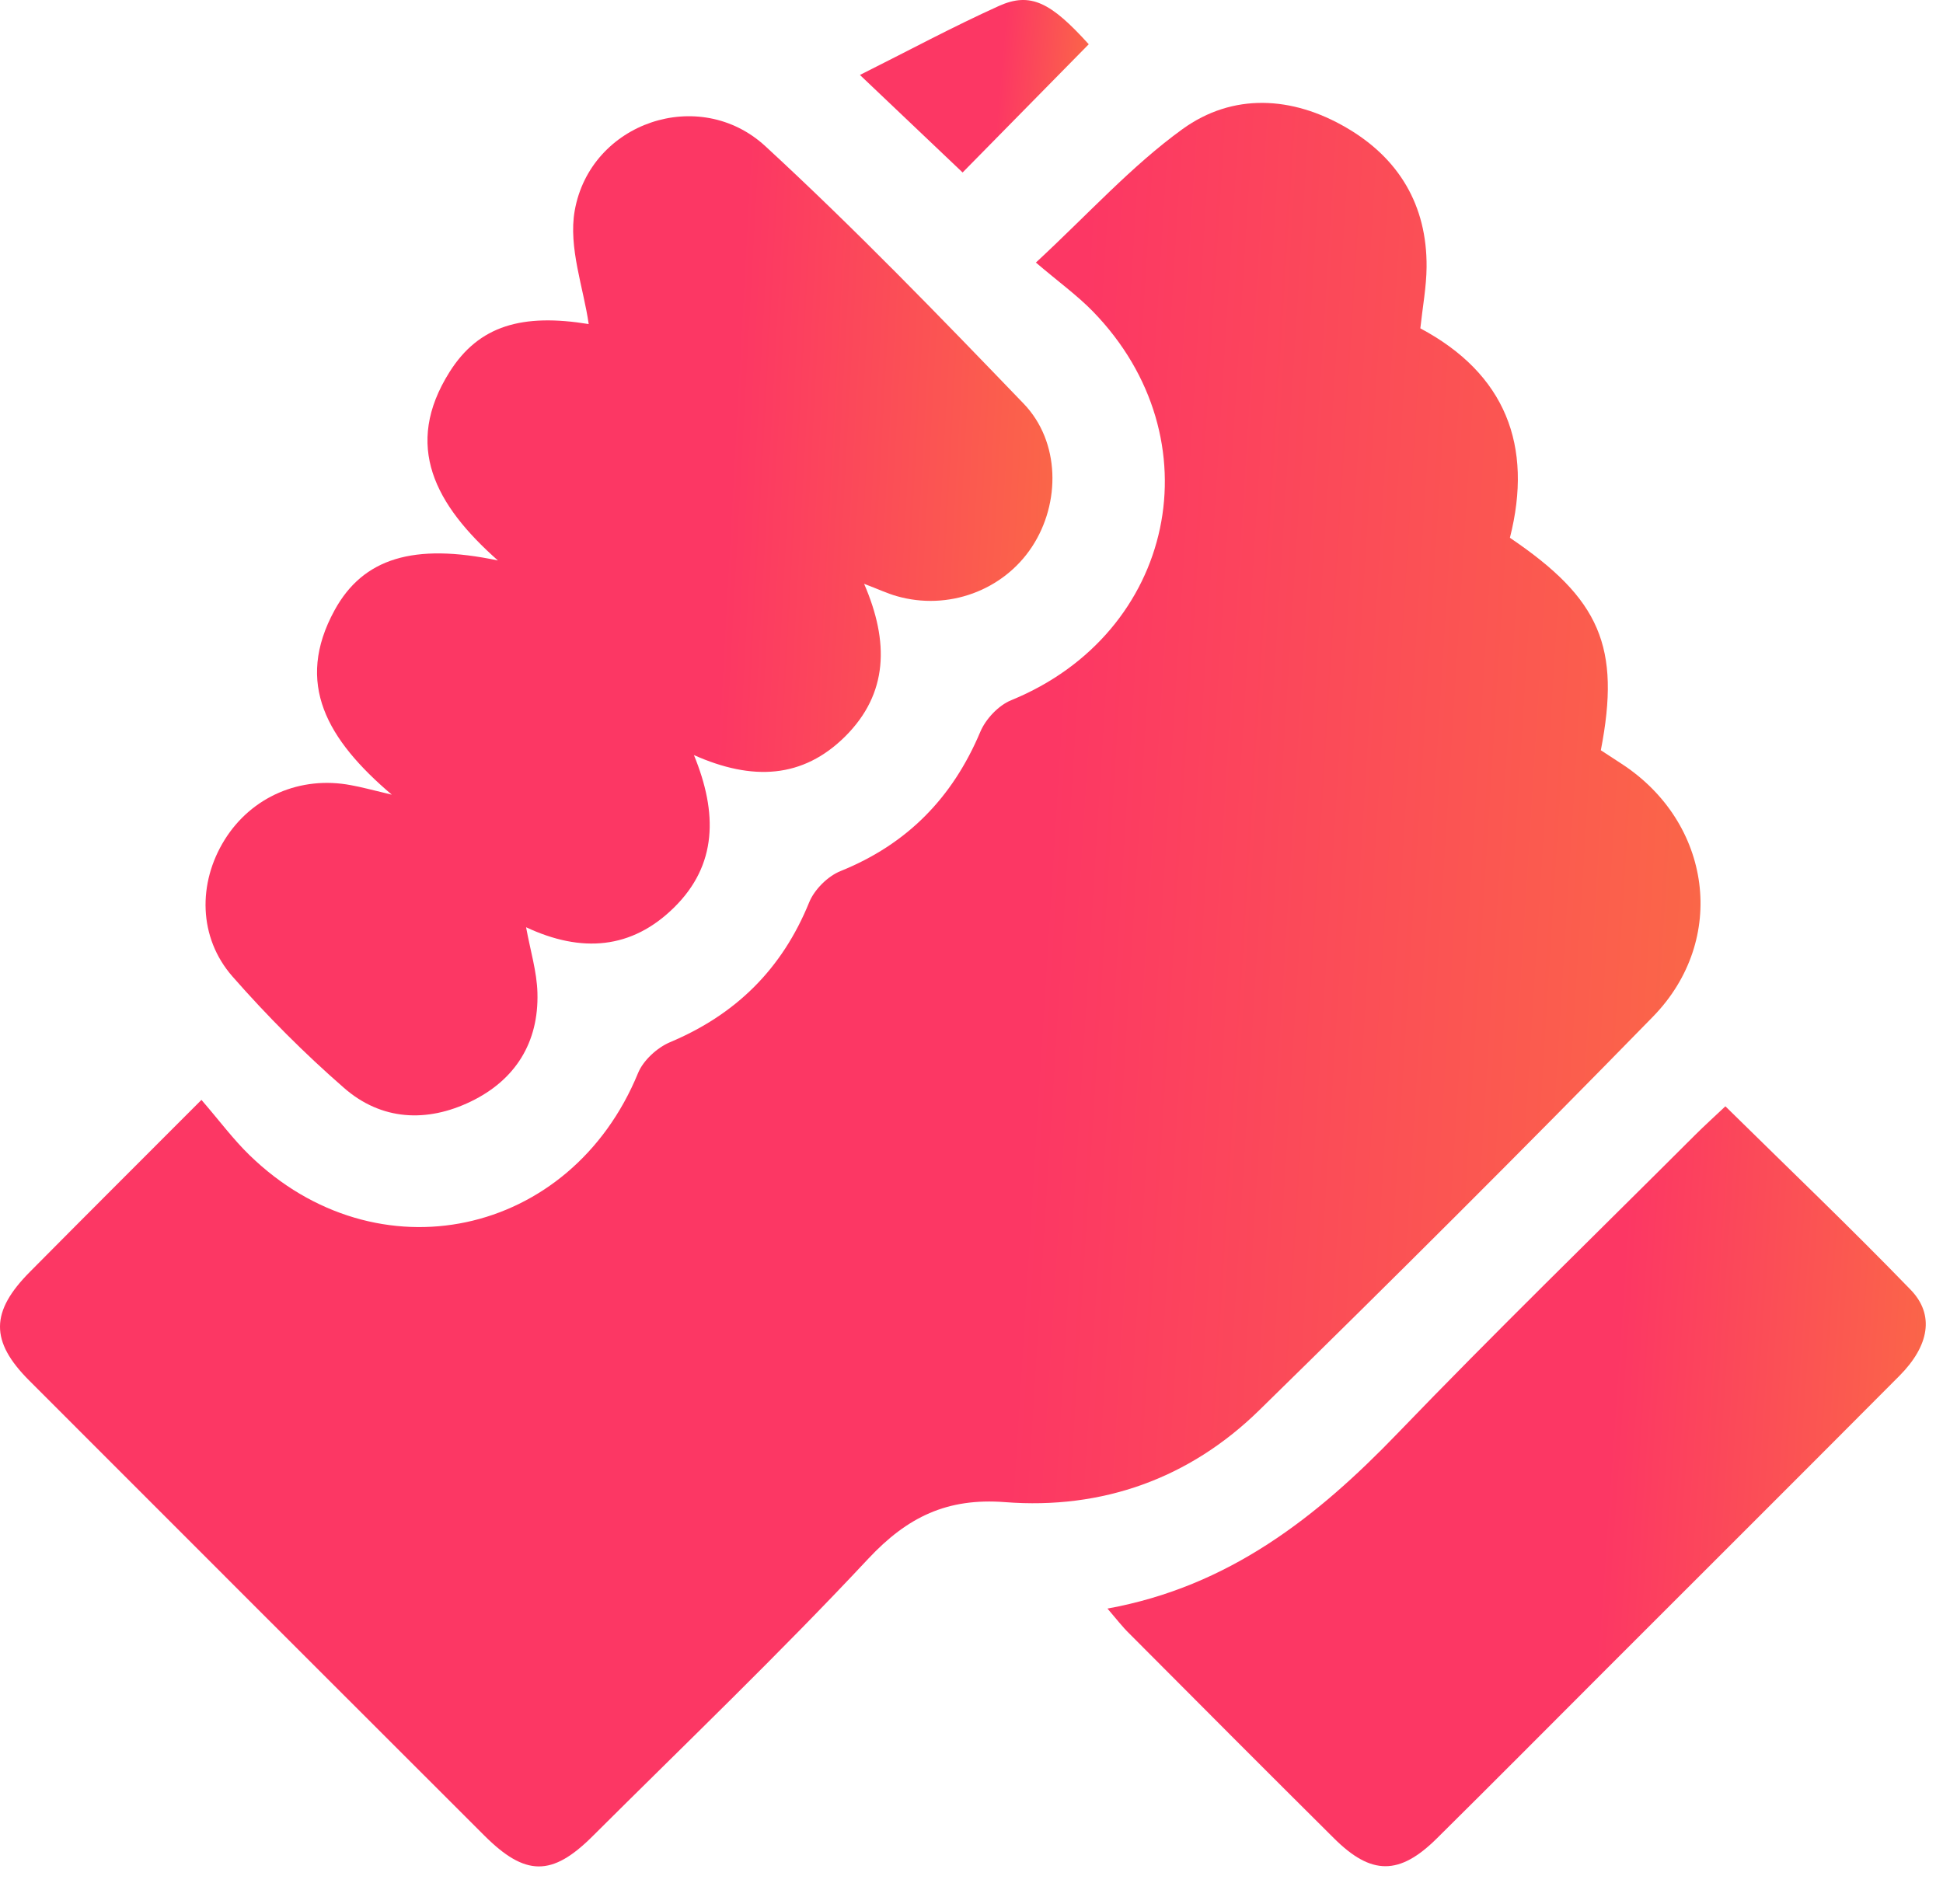 <svg width="50" height="49" viewBox="0 0 50 49" fill="none" xmlns="http://www.w3.org/2000/svg">
<path d="M5.184 28.306C5.657 28.854 6.005 29.325 6.42 29.727C9.695 32.915 14.684 31.844 16.419 27.616C16.553 27.289 16.91 26.962 17.241 26.822C18.939 26.108 20.126 24.936 20.822 23.224C20.955 22.895 21.3 22.55 21.629 22.418C23.345 21.725 24.511 20.532 25.226 18.835C25.365 18.504 25.695 18.153 26.022 18.02C30.242 16.296 31.309 11.289 28.123 8.014C27.721 7.602 27.246 7.259 26.657 6.757C28.013 5.5 29.119 4.271 30.428 3.324C31.724 2.386 33.252 2.473 34.642 3.283C35.996 4.069 36.724 5.28 36.711 6.872C36.707 7.381 36.61 7.89 36.55 8.45C38.737 9.616 39.459 11.466 38.855 13.84C41.179 15.411 41.71 16.648 41.195 19.308C41.359 19.416 41.543 19.534 41.725 19.654C44.047 21.163 44.472 24.183 42.533 26.168C39.196 29.584 35.812 32.958 32.4 36.297C30.604 38.054 28.36 38.852 25.863 38.658C24.374 38.544 23.351 39.038 22.342 40.116C20.051 42.566 17.624 44.89 15.246 47.259C14.202 48.299 13.516 48.291 12.459 47.234C8.554 43.333 4.652 39.433 0.751 35.528C-0.258 34.517 -0.25 33.756 0.774 32.727C2.176 31.312 3.59 29.902 5.184 28.306Z" fill="url(#paint0_linear_73_76)"/>
<path d="M10.082 20.451C8.417 19.035 7.578 17.59 8.61 15.704C9.343 14.367 10.642 13.966 12.813 14.424C11.196 12.992 10.373 11.472 11.568 9.574C12.325 8.371 13.448 8.063 15.149 8.34C15.019 7.416 14.622 6.37 14.789 5.423C15.19 3.15 17.996 2.195 19.697 3.764C21.995 5.882 24.172 8.133 26.341 10.387C27.285 11.367 27.296 12.948 26.556 14.073C25.815 15.2 24.395 15.721 23.074 15.341C22.838 15.274 22.611 15.167 22.236 15.024C22.884 16.519 22.859 17.85 21.746 18.956C20.659 20.032 19.365 20.104 17.857 19.432C18.471 20.927 18.457 22.26 17.347 23.354C16.257 24.429 14.967 24.532 13.538 23.863C13.648 24.466 13.815 25.004 13.83 25.548C13.867 26.83 13.259 27.795 12.118 28.347C10.985 28.895 9.815 28.839 8.853 27.998C7.834 27.111 6.873 26.145 5.982 25.13C5.105 24.129 5.086 22.726 5.783 21.609C6.472 20.505 7.731 19.959 9.031 20.207C9.283 20.251 9.528 20.319 10.082 20.451Z" fill="url(#paint1_linear_73_76)"/>
<path d="M28.499 41.397C31.625 40.829 33.887 39.045 35.962 36.89C38.468 34.287 41.059 31.769 43.616 29.214C43.862 28.968 44.121 28.736 44.4 28.471C46.021 30.067 47.625 31.599 49.166 33.191C49.792 33.836 49.643 34.637 48.88 35.406C46.377 37.922 43.864 40.426 41.355 42.936C39.895 44.397 38.441 45.861 36.974 47.313C36.012 48.266 35.289 48.266 34.329 47.31C32.566 45.559 30.814 43.8 29.061 42.04C28.883 41.867 28.732 41.668 28.499 41.397Z" fill="url(#paint2_linear_73_76)"/>
<path d="M24.771 4.439C23.907 3.62 23.047 2.803 22.129 1.929C23.353 1.317 24.509 0.694 25.706 0.153C26.52 -0.213 27.043 0.062 28.017 1.139C26.919 2.255 25.825 3.368 24.771 4.439Z" fill="url(#paint3_linear_73_76)"/>
<defs>
<linearGradient id="paint0_linear_73_76" x1="25.378" y1="47.082" x2="46.493" y2="48.396" gradientUnits="userSpaceOnUse">
<stop stop-color="#FC3764"/>
<stop offset="1" stop-color="#FA7241"/>
</linearGradient>
<linearGradient id="paint1_linear_73_76" x1="17.928" y1="28.166" x2="28.453" y2="28.741" gradientUnits="userSpaceOnUse">
<stop stop-color="#FC3764"/>
<stop offset="1" stop-color="#FA7241"/>
</linearGradient>
<linearGradient id="paint2_linear_73_76" x1="40.711" y1="47.618" x2="50.862" y2="48.323" gradientUnits="userSpaceOnUse">
<stop stop-color="#FC3764"/>
<stop offset="1" stop-color="#FA7241"/>
</linearGradient>
<linearGradient id="paint3_linear_73_76" x1="25.544" y1="4.346" x2="28.375" y2="4.589" gradientUnits="userSpaceOnUse">
<stop stop-color="#FC3764"/>
<stop offset="1" stop-color="#FA7241"/>
</linearGradient>
</defs>
</svg>
